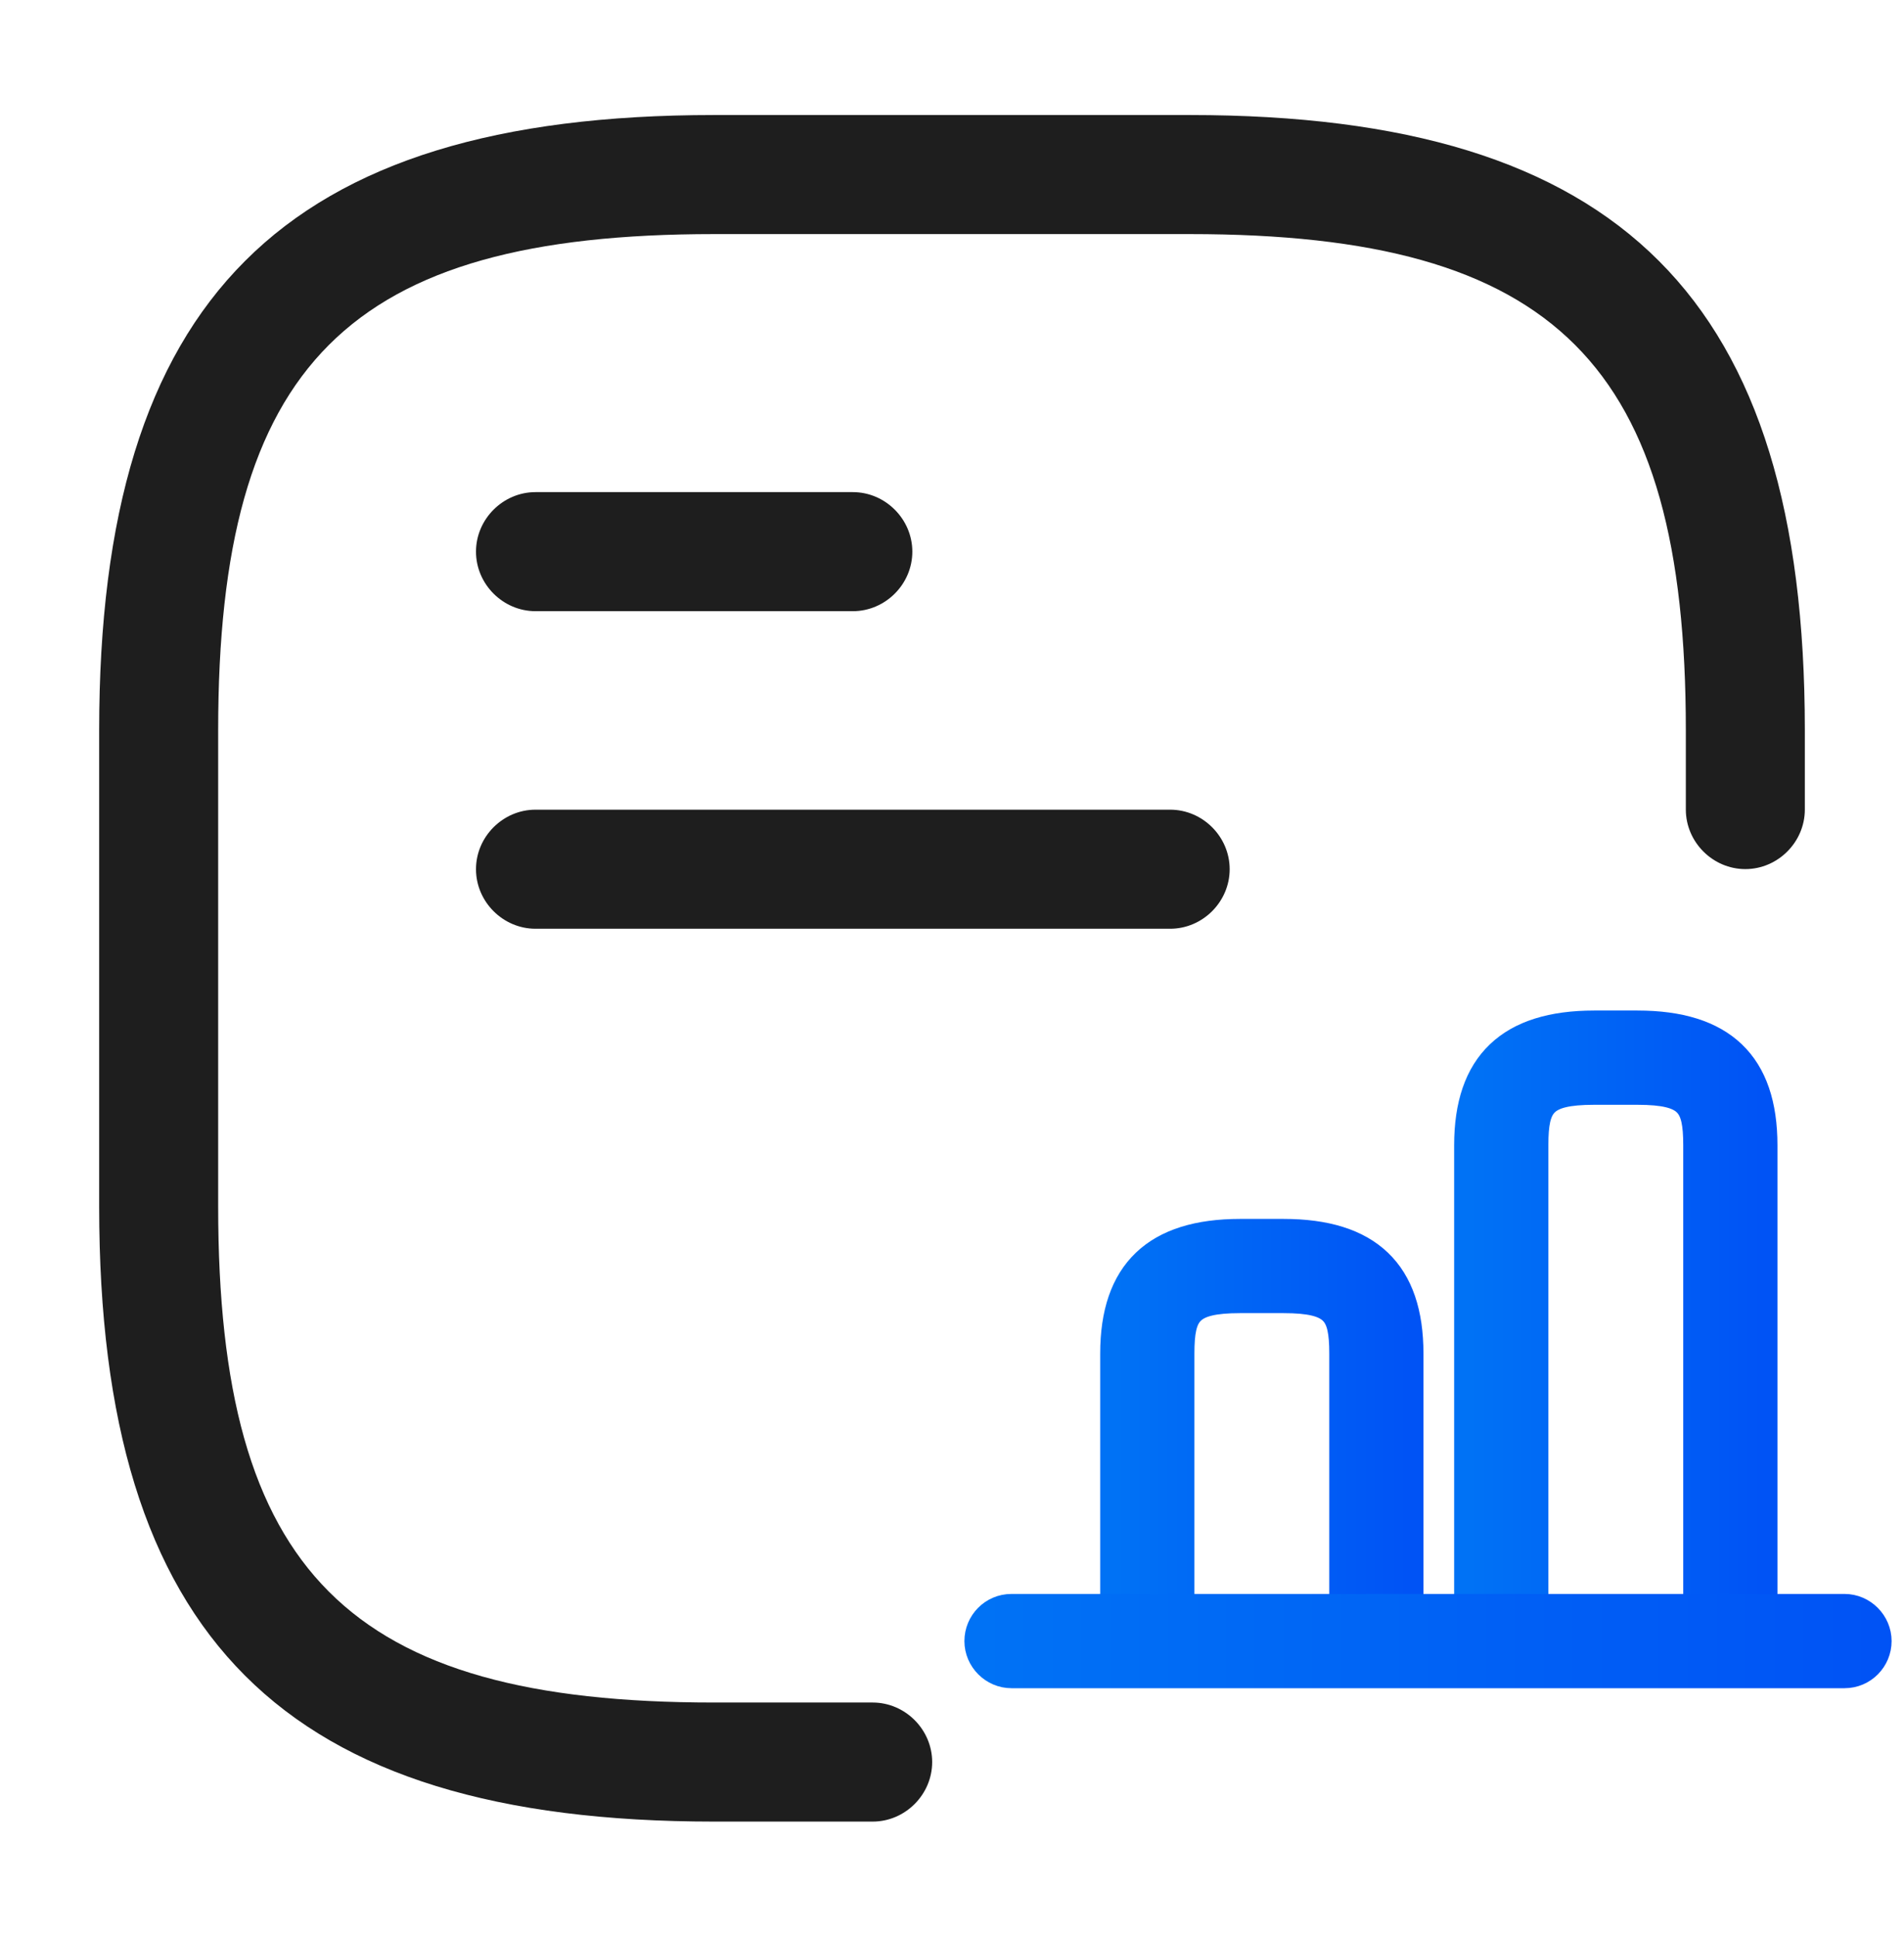 <svg width="60" height="61" viewBox="0 0 60 61" fill="none" xmlns="http://www.w3.org/2000/svg">
<path d="M27.5 57.373H22.5C8.925 57.373 3.125 51.573 3.125 37.998V22.998C3.125 9.423 8.925 3.623 22.5 3.623H37.5C51.075 3.623 56.875 9.423 56.875 22.998V25.498C56.875 26.523 56.025 27.373 55 27.373C53.975 27.373 53.125 26.523 53.125 25.498V22.998C53.125 11.473 49.025 7.373 37.5 7.373H22.5C10.975 7.373 6.875 11.473 6.875 22.998V37.998C6.875 49.523 10.975 53.623 22.5 53.623H27.5C28.525 53.623 29.375 54.473 29.375 55.498C29.375 56.523 28.525 57.373 27.5 57.373Z" fill="#1E1E1E"/>
<path d="M53.293 51.556C53.293 52.232 53.851 52.79 54.527 52.79C55.203 52.79 55.762 52.232 55.762 51.556V36.069C55.762 34.77 55.433 33.757 54.718 33.073C54.005 32.391 52.953 32.078 51.6 32.078H50.235C48.889 32.078 47.837 32.391 47.123 33.073C46.406 33.757 46.074 34.769 46.074 36.069V51.556C46.074 52.232 46.632 52.79 47.309 52.79C47.985 52.79 48.543 52.232 48.543 51.556V36.069C48.543 35.399 48.62 35.059 48.816 34.862C49.014 34.664 49.401 34.547 50.235 34.547H51.6C52.434 34.547 52.822 34.664 53.02 34.862C53.216 35.059 53.293 35.399 53.293 36.069V51.556Z" fill="url(#paint0_linear_4736_43501)" stroke="url(#paint1_linear_4736_43501)" stroke-width="0.5"/>
<path d="M42.139 51.556C42.139 52.232 42.697 52.79 43.373 52.79C44.049 52.79 44.607 52.232 44.607 51.556V42.631C44.607 41.332 44.279 40.319 43.564 39.635C42.851 38.953 41.799 38.641 40.446 38.641H39.081C37.734 38.641 36.683 38.953 35.968 39.635C35.252 40.319 34.92 41.331 34.92 42.631V51.556C34.92 52.232 35.478 52.79 36.154 52.79C36.831 52.79 37.389 52.232 37.389 51.556V42.631C37.389 41.962 37.465 41.621 37.662 41.425C37.86 41.227 38.247 41.109 39.081 41.109H40.446C41.28 41.109 41.667 41.227 41.866 41.425C42.062 41.621 42.139 41.962 42.139 42.631V51.556Z" fill="url(#paint2_linear_4736_43501)" stroke="url(#paint3_linear_4736_43501)" stroke-width="0.5"/>
<path d="M31.875 52.922H58.125C58.816 52.922 59.359 52.361 59.359 51.688C59.359 51.011 58.801 50.453 58.125 50.453H31.875C31.183 50.453 30.641 51.014 30.641 51.688C30.641 52.364 31.199 52.922 31.875 52.922Z" fill="url(#paint4_linear_4736_43501)" stroke="url(#paint5_linear_4736_43501)" stroke-width="0.5"/>
<path d="M26.875 19.25H16.875C15.85 19.25 15 18.4 15 17.375C15 16.35 15.85 15.5 16.875 15.5H26.875C27.9 15.5 28.75 16.35 28.75 17.375C28.75 18.4 27.9 19.25 26.875 19.25Z" fill="#1E1E1E"/>
<path d="M36.875 29.252H16.875C15.85 29.252 15 28.402 15 27.377C15 26.352 15.85 25.502 16.875 25.502H36.875C37.9 25.502 38.75 26.352 38.75 27.377C38.75 28.402 37.9 29.252 36.875 29.252Z" fill="#1E1E1E"/>
<defs>
<linearGradient id="paint0_linear_4736_43501" x1="46.324" y1="42.434" x2="55.512" y2="42.434" gradientUnits="userSpaceOnUse">
<stop stop-color="#0072F5"/>
<stop offset="1" stop-color="#0053F5"/>
</linearGradient>
<linearGradient id="paint1_linear_4736_43501" x1="46.324" y1="42.434" x2="55.512" y2="42.434" gradientUnits="userSpaceOnUse">
<stop stop-color="#0072F5"/>
<stop offset="1" stop-color="#0053F5"/>
</linearGradient>
<linearGradient id="paint2_linear_4736_43501" x1="35.17" y1="45.715" x2="44.357" y2="45.715" gradientUnits="userSpaceOnUse">
<stop stop-color="#0072F5"/>
<stop offset="1" stop-color="#0053F5"/>
</linearGradient>
<linearGradient id="paint3_linear_4736_43501" x1="35.17" y1="45.715" x2="44.357" y2="45.715" gradientUnits="userSpaceOnUse">
<stop stop-color="#0072F5"/>
<stop offset="1" stop-color="#0053F5"/>
</linearGradient>
<linearGradient id="paint4_linear_4736_43501" x1="30.891" y1="51.688" x2="59.109" y2="51.688" gradientUnits="userSpaceOnUse">
<stop stop-color="#0072F5"/>
<stop offset="1" stop-color="#0053F5"/>
</linearGradient>
<linearGradient id="paint5_linear_4736_43501" x1="30.891" y1="51.688" x2="59.109" y2="51.688" gradientUnits="userSpaceOnUse">
<stop stop-color="#0072F5"/>
<stop offset="1" stop-color="#0053F5"/>
</linearGradient>
</defs>
</svg>
